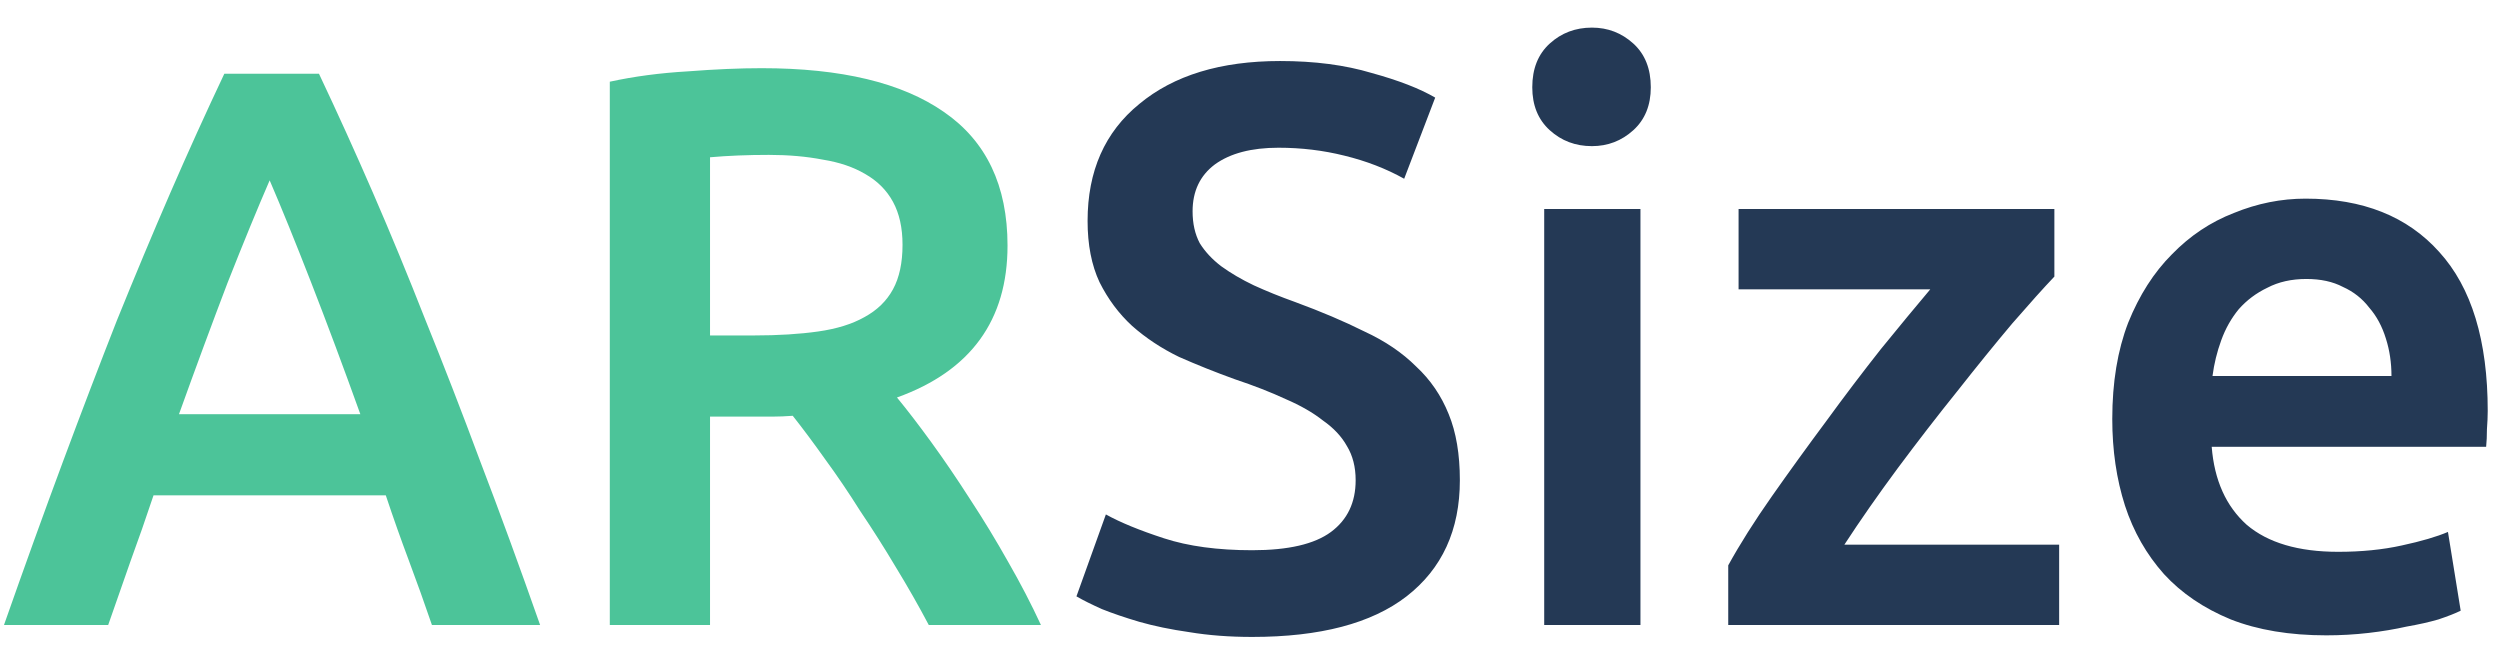 <svg width="88" height="23" viewBox="0 0 88 23" fill="none" xmlns="http://www.w3.org/2000/svg">
<path d="M15.204 22C14.943 21.235 14.672 20.479 14.392 19.732C14.112 18.985 13.841 18.22 13.58 17.436H5.404C5.143 18.22 4.872 18.995 4.592 19.76C4.331 20.507 4.069 21.253 3.808 22H0.14C0.868 19.928 1.559 18.015 2.212 16.26C2.865 14.505 3.5 12.844 4.116 11.276C4.751 9.708 5.376 8.215 5.992 6.796C6.608 5.377 7.243 3.977 7.896 2.596H11.228C11.881 3.977 12.516 5.377 13.132 6.796C13.748 8.215 14.364 9.708 14.98 11.276C15.615 12.844 16.259 14.505 16.912 16.26C17.584 18.015 18.284 19.928 19.012 22H15.204ZM9.492 6.348C9.063 7.337 8.568 8.541 8.008 9.96C7.467 11.379 6.897 12.919 6.3 14.58H12.684C12.087 12.919 11.508 11.369 10.948 9.932C10.388 8.495 9.903 7.3 9.492 6.348ZM26.813 2.4C29.613 2.4 31.75 2.913 33.225 3.94C34.718 4.967 35.465 6.535 35.465 8.644C35.465 11.276 34.167 13.059 31.573 13.992C31.927 14.421 32.329 14.944 32.777 15.56C33.225 16.176 33.682 16.848 34.149 17.576C34.615 18.285 35.063 19.023 35.493 19.788C35.922 20.535 36.305 21.272 36.641 22H32.693C32.338 21.328 31.955 20.656 31.545 19.984C31.134 19.293 30.714 18.631 30.285 17.996C29.874 17.343 29.463 16.736 29.053 16.176C28.642 15.597 28.259 15.084 27.905 14.636C27.643 14.655 27.419 14.664 27.233 14.664C27.046 14.664 26.869 14.664 26.701 14.664H24.993V22H21.465V2.876C22.323 2.689 23.238 2.568 24.209 2.512C25.179 2.437 26.047 2.4 26.813 2.4ZM27.065 5.452C26.318 5.452 25.627 5.48 24.993 5.536V11.808H26.533C27.391 11.808 28.147 11.761 28.801 11.668C29.454 11.575 29.995 11.407 30.425 11.164C30.873 10.921 31.209 10.595 31.433 10.184C31.657 9.773 31.769 9.251 31.769 8.616C31.769 8.019 31.657 7.515 31.433 7.104C31.209 6.693 30.882 6.367 30.453 6.124C30.042 5.881 29.547 5.713 28.969 5.62C28.39 5.508 27.755 5.452 27.065 5.452Z" fill="#4CC499"/>
<path d="M44.079 19.368C45.348 19.368 46.272 19.153 46.851 18.724C47.429 18.295 47.719 17.688 47.719 16.904C47.719 16.437 47.616 16.036 47.411 15.7C47.224 15.364 46.944 15.065 46.571 14.804C46.216 14.524 45.777 14.272 45.255 14.048C44.732 13.805 44.135 13.572 43.463 13.348C42.791 13.105 42.137 12.844 41.503 12.564C40.887 12.265 40.336 11.901 39.851 11.472C39.384 11.043 39.001 10.529 38.703 9.932C38.423 9.335 38.283 8.616 38.283 7.776C38.283 6.021 38.889 4.649 40.103 3.66C41.316 2.652 42.968 2.148 45.059 2.148C46.272 2.148 47.345 2.288 48.279 2.568C49.231 2.829 49.977 3.119 50.519 3.436L49.427 6.292C48.792 5.937 48.092 5.667 47.327 5.48C46.58 5.293 45.805 5.2 45.003 5.2C44.051 5.2 43.304 5.396 42.763 5.788C42.24 6.18 41.979 6.731 41.979 7.44C41.979 7.869 42.063 8.243 42.231 8.56C42.417 8.859 42.669 9.129 42.987 9.372C43.323 9.615 43.705 9.839 44.135 10.044C44.583 10.249 45.068 10.445 45.591 10.632C46.505 10.968 47.317 11.313 48.027 11.668C48.755 12.004 49.361 12.415 49.847 12.9C50.351 13.367 50.733 13.927 50.995 14.58C51.256 15.215 51.387 15.989 51.387 16.904C51.387 18.659 50.761 20.021 49.511 20.992C48.279 21.944 46.468 22.42 44.079 22.42C43.276 22.42 42.539 22.364 41.867 22.252C41.213 22.159 40.625 22.037 40.103 21.888C39.599 21.739 39.16 21.589 38.787 21.44C38.413 21.272 38.115 21.123 37.891 20.992L38.927 18.108C39.431 18.388 40.112 18.668 40.971 18.948C41.829 19.228 42.865 19.368 44.079 19.368ZM57.744 22H54.356V7.356H57.744V22ZM58.108 3.072C58.108 3.707 57.903 4.211 57.492 4.584C57.081 4.957 56.596 5.144 56.036 5.144C55.457 5.144 54.962 4.957 54.552 4.584C54.141 4.211 53.936 3.707 53.936 3.072C53.936 2.419 54.141 1.905 54.552 1.532C54.962 1.159 55.457 0.972 56.036 0.972C56.596 0.972 57.081 1.159 57.492 1.532C57.903 1.905 58.108 2.419 58.108 3.072ZM72.314 9.736C71.941 10.128 71.446 10.679 70.83 11.388C70.233 12.097 69.589 12.891 68.898 13.768C68.207 14.627 67.507 15.532 66.798 16.484C66.108 17.417 65.482 18.313 64.922 19.172H72.482V22H60.834V19.9C61.245 19.153 61.758 18.341 62.374 17.464C62.99 16.587 63.625 15.709 64.278 14.832C64.931 13.936 65.576 13.087 66.21 12.284C66.864 11.481 67.442 10.781 67.946 10.184H61.198V7.356H72.314V9.736ZM74.352 14.748C74.352 13.46 74.538 12.331 74.912 11.36C75.304 10.389 75.817 9.587 76.452 8.952C77.087 8.299 77.814 7.813 78.636 7.496C79.457 7.16 80.297 6.992 81.156 6.992C83.172 6.992 84.74 7.617 85.86 8.868C86.999 10.119 87.568 11.985 87.568 14.468C87.568 14.655 87.558 14.869 87.54 15.112C87.54 15.336 87.531 15.541 87.512 15.728H77.852C77.945 16.904 78.356 17.819 79.084 18.472C79.831 19.107 80.904 19.424 82.304 19.424C83.125 19.424 83.872 19.349 84.544 19.2C85.234 19.051 85.776 18.892 86.168 18.724L86.616 21.496C86.429 21.589 86.168 21.692 85.832 21.804C85.514 21.897 85.141 21.981 84.712 22.056C84.301 22.149 83.853 22.224 83.368 22.28C82.882 22.336 82.388 22.364 81.884 22.364C80.596 22.364 79.476 22.177 78.524 21.804C77.572 21.412 76.788 20.88 76.172 20.208C75.556 19.517 75.099 18.715 74.8 17.8C74.501 16.867 74.352 15.849 74.352 14.748ZM84.18 13.236C84.18 12.769 84.115 12.331 83.984 11.92C83.853 11.491 83.657 11.127 83.396 10.828C83.153 10.511 82.845 10.268 82.472 10.1C82.117 9.913 81.688 9.82 81.184 9.82C80.661 9.82 80.204 9.923 79.812 10.128C79.42 10.315 79.084 10.567 78.804 10.884C78.543 11.201 78.337 11.565 78.188 11.976C78.038 12.387 77.936 12.807 77.88 13.236H84.18Z" fill="#243955"/>
</svg>
